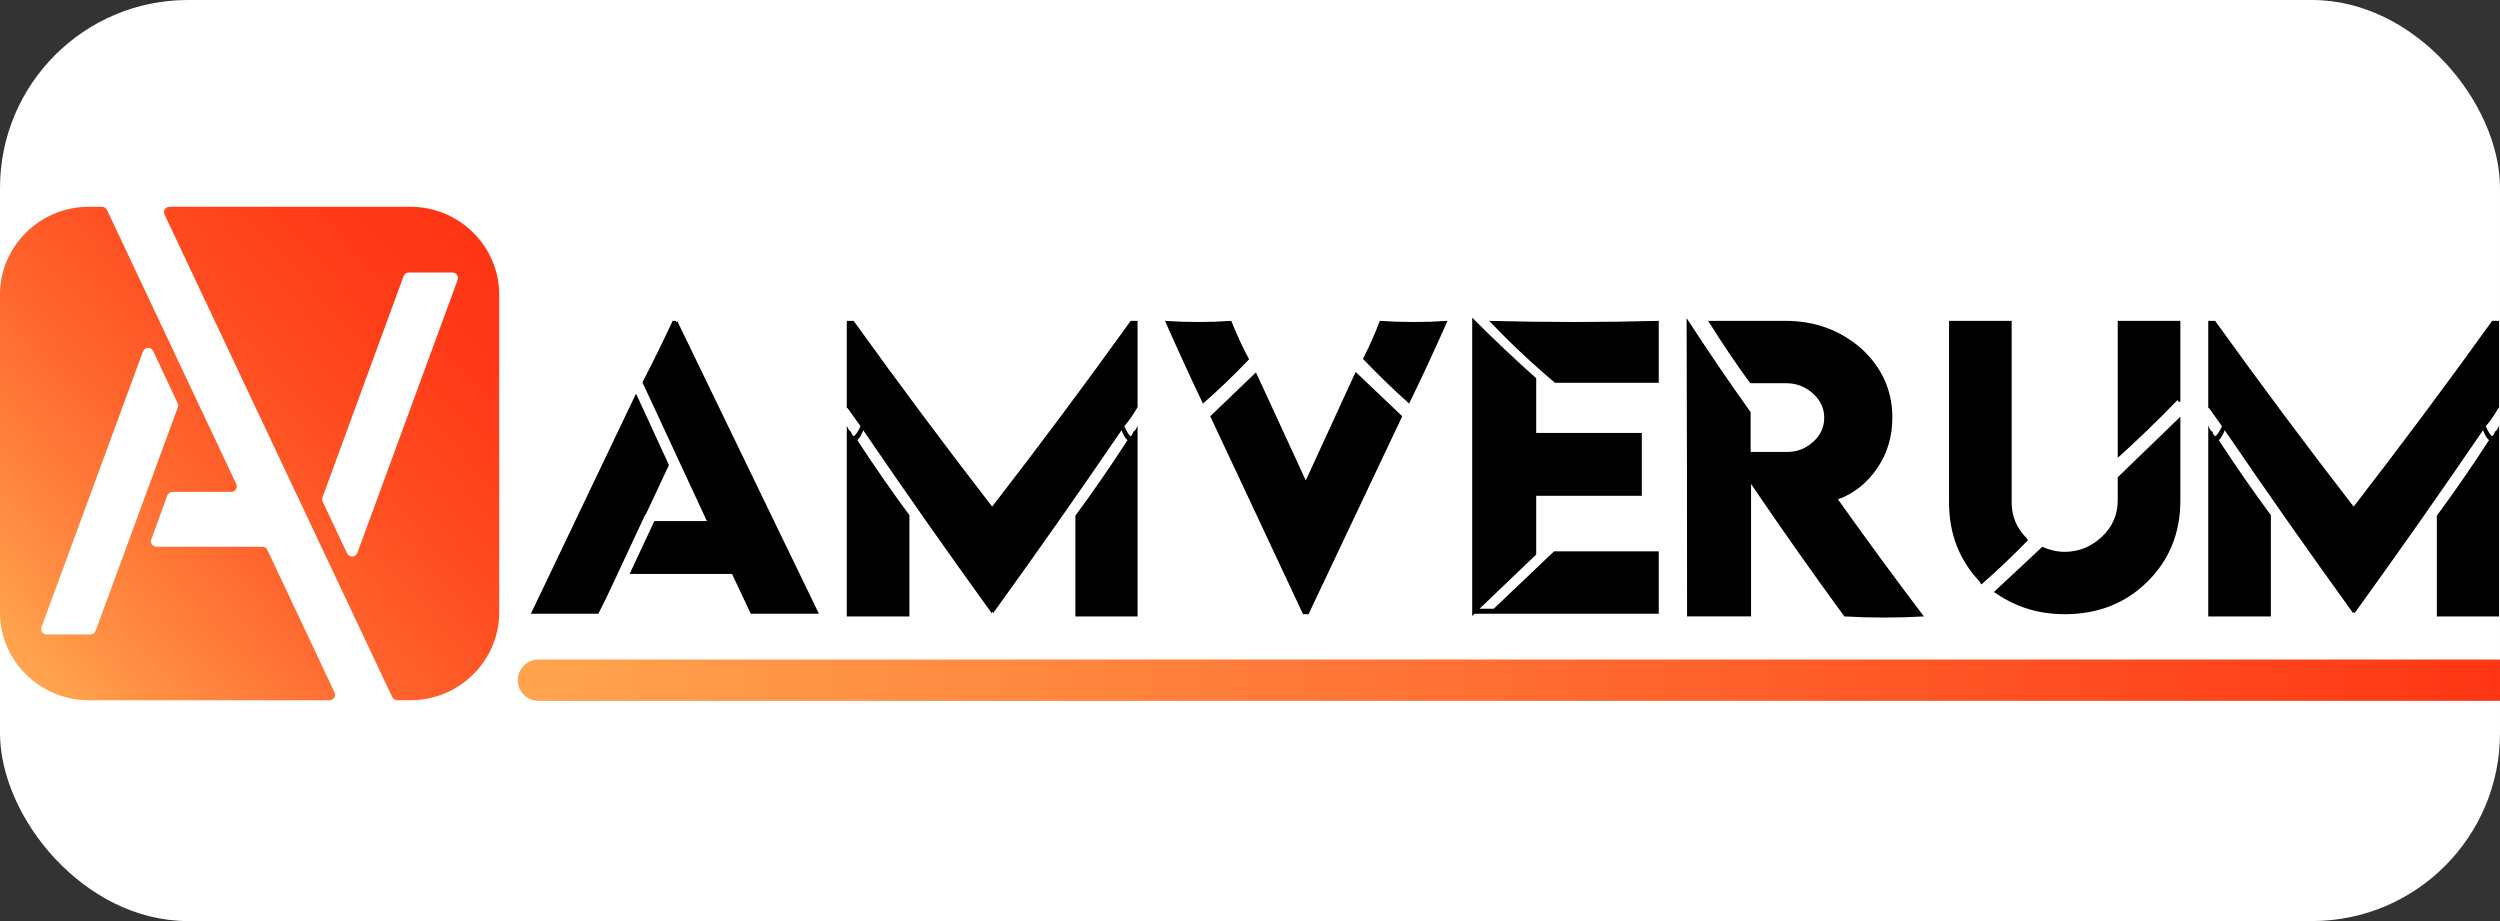 <?xml version="1.0" encoding="UTF-8"?> <svg xmlns="http://www.w3.org/2000/svg" width="133" height="49" viewBox="0 0 133 49" fill="none"><rect x="0" y="0" width="133" height="49" fill="#333333" stroke="none"/><g clip-path="url(#clip0_108_1592)"><rect width="133" height="49" rx="10" fill="white"></rect><path d="M12.57 25.753L5.691 11.168C5.642 11.066 5.538 11 5.423 11H4.721C2.125 11 0 13.1 0 15.667V32.586C0 35.153 2.125 37.253 4.721 37.253H17.532C17.747 37.253 17.89 37.031 17.799 36.838L14.222 29.254C14.173 29.151 14.069 29.085 13.954 29.085H8.328C8.123 29.085 7.981 28.885 8.05 28.695L8.9 26.361C8.942 26.245 9.053 26.168 9.178 26.168H12.303C12.519 26.168 12.662 25.947 12.57 25.753ZM2.21 33.361L7.604 18.701C7.694 18.457 8.038 18.442 8.149 18.678L9.45 21.45C9.483 21.52 9.486 21.6 9.46 21.673L5.087 33.56C5.044 33.676 4.934 33.752 4.81 33.752H2.487C2.282 33.752 2.14 33.551 2.21 33.361Z" fill="url(#paint0_linear_108_1592)"></path><path d="M21.836 11H9.021C8.805 11 8.662 11.222 8.753 11.415L20.866 37.084C20.915 37.187 21.019 37.253 21.134 37.253H21.836C24.432 37.253 26.557 35.153 26.557 32.586V15.667C26.557 13.1 24.432 11 21.836 11ZM18.465 29.439L17.166 26.686C17.133 26.616 17.129 26.536 17.156 26.463L21.47 14.692C21.512 14.577 21.623 14.5 21.747 14.5H24.07C24.274 14.5 24.417 14.702 24.347 14.892L19.01 29.415C18.92 29.659 18.577 29.674 18.465 29.439Z" fill="url(#paint1_linear_108_1592)"></path><path d="M132.884 36.186H28.647" stroke="url(#paint2_linear_108_1592)" stroke-width="2.2" stroke-linecap="round" stroke-linejoin="round"></path><path d="M31.842 32.651H28.243L33.837 20.941L35.588 24.74L34.348 27.385H34.323C32.993 30.238 32.288 31.745 32.207 31.905L31.867 32.578L31.842 32.651ZM35.783 17.07H35.953C35.985 17.151 36.01 17.151 36.026 17.07L43.566 32.651H39.942L38.944 30.535H33.496L34.81 27.722H37.607L34.177 20.34C34.712 19.315 35.248 18.224 35.783 17.07Z" fill="black"></path><path d="M45.608 23.418C46.533 24.829 47.457 26.159 48.381 27.409V32.795H45.049V22.649C45.13 22.841 45.203 22.945 45.268 22.961C45.317 23.121 45.373 23.201 45.438 23.201C45.551 23.105 45.665 22.929 45.779 22.673L45.073 21.687C45.057 21.751 45.049 21.743 45.049 21.663V17.07H45.414C47.846 20.453 50.303 23.747 52.783 26.952C55.264 23.747 57.721 20.453 60.153 17.07H60.518V21.663C60.275 22.08 60.039 22.416 59.813 22.673C59.926 22.929 60.031 23.105 60.129 23.201C60.193 23.201 60.25 23.121 60.299 22.961C60.364 22.945 60.437 22.841 60.518 22.649V32.795H57.21V27.433C58.134 26.183 59.059 24.845 59.983 23.418C59.869 23.322 59.764 23.145 59.667 22.889C57.413 26.191 55.151 29.413 52.881 32.554C52.848 32.635 52.824 32.635 52.808 32.554H52.783C52.767 32.635 52.743 32.635 52.711 32.554C50.44 29.413 48.178 26.191 45.925 22.889C45.827 23.145 45.722 23.322 45.608 23.418Z" fill="black"></path><path d="M63.996 21.47C63.331 20.076 62.658 18.609 61.977 17.07C63.161 17.151 64.336 17.151 65.504 17.07C65.812 17.84 66.128 18.521 66.452 19.114C65.626 19.98 64.806 20.765 63.996 21.47ZM69.614 32.675H69.322L64.385 22.144L66.817 19.811L69.468 25.558L72.12 19.787L74.6 22.144L69.614 32.675ZM72.508 19.09C72.816 18.497 73.117 17.824 73.409 17.07C74.608 17.151 75.808 17.151 77.008 17.07C76.327 18.609 75.646 20.076 74.965 21.47C74.154 20.749 73.335 19.956 72.508 19.09Z" fill="black"></path><path d="M79.465 32.386L82.675 29.332H88.245V32.65H78.443L78.321 32.77V16.901C79.456 18.04 80.591 19.113 81.726 20.123V23.032H87.345V26.375H81.726V29.5L78.71 32.386H79.465ZM82.724 20.364C81.523 19.354 80.356 18.256 79.221 17.07C82.253 17.15 85.261 17.15 88.245 17.07V20.364H82.724Z" fill="black"></path><path d="M93.109 20.387C92.363 19.361 91.617 18.255 90.871 17.069H94.982C96.554 17.069 97.908 17.566 99.043 18.56C100.13 19.57 100.673 20.788 100.673 22.214C100.673 23.224 100.406 24.122 99.87 24.907C99.319 25.709 98.622 26.262 97.779 26.566C99.319 28.73 100.843 30.806 102.351 32.794C100.957 32.874 99.546 32.874 98.119 32.794C96.465 30.534 94.811 28.186 93.157 25.749V32.794H89.752C89.752 27.584 89.744 22.295 89.728 16.925C90.863 18.672 91.998 20.339 93.133 21.926V24.042H95.103C95.606 24.042 96.056 23.866 96.453 23.513C96.85 23.16 97.049 22.731 97.049 22.226C97.049 21.721 96.846 21.289 96.441 20.928C96.035 20.567 95.565 20.387 95.03 20.387H93.109Z" fill="black"></path><path d="M103.689 26.736V17.07H107.021V26.736C107.021 27.473 107.288 28.107 107.823 28.635C107.856 28.732 107.888 28.756 107.921 28.707C107.077 29.573 106.25 30.359 105.44 31.064C105.407 31.112 105.375 31.08 105.342 30.968C104.24 29.814 103.689 28.403 103.689 26.736ZM112.663 25.39L115.996 22.168V26.616C115.996 28.347 115.412 29.79 114.244 30.944C113.077 32.098 111.609 32.675 109.842 32.675C108.48 32.675 107.264 32.306 106.194 31.569L106.072 31.497L108.65 29.092C109.055 29.269 109.453 29.357 109.842 29.357C110.588 29.357 111.244 29.092 111.812 28.563C112.38 28.034 112.663 27.385 112.663 26.616L112.663 25.39ZM112.663 24.356V17.07H115.996V21.35C115.947 21.414 115.898 21.39 115.85 21.278C114.779 22.384 113.717 23.41 112.663 24.356Z" fill="black"></path><path d="M118.039 23.418C118.963 24.829 119.887 26.159 120.811 27.409V32.795H117.479V22.649C117.56 22.841 117.633 22.945 117.698 22.961C117.747 23.121 117.803 23.201 117.868 23.201C117.982 23.105 118.095 22.929 118.209 22.673L117.503 21.687C117.487 21.751 117.479 21.743 117.479 21.663V17.07H117.844C120.276 20.453 122.733 23.747 125.214 26.952C127.694 23.747 130.151 20.453 132.583 17.07H132.948V21.663C132.705 22.08 132.469 22.416 132.243 22.673C132.356 22.929 132.461 23.105 132.559 23.201C132.623 23.201 132.68 23.121 132.729 22.961C132.794 22.945 132.867 22.841 132.948 22.649V32.795H129.64V27.433C130.564 26.183 131.489 24.845 132.413 23.418C132.299 23.322 132.194 23.145 132.097 22.889C129.843 26.191 127.581 29.413 125.311 32.554C125.278 32.635 125.254 32.635 125.238 32.554H125.214C125.197 32.635 125.173 32.635 125.141 32.554C122.87 29.413 120.608 26.191 118.355 22.889C118.257 23.145 118.152 23.322 118.039 23.418Z" fill="black"></path></g><defs><linearGradient id="paint0_linear_108_1592" x1="-0.089" y1="33.33" x2="23.781" y2="11.656" gradientUnits="userSpaceOnUse"><stop stop-color="#FFA34E"></stop><stop offset="0.135" stop-color="#FF8C42"></stop><stop offset="0.391" stop-color="#FF662E"></stop><stop offset="0.628" stop-color="#FF4C20"></stop><stop offset="0.839" stop-color="#FF3B18"></stop><stop offset="1" stop-color="#FF3615"></stop></linearGradient><linearGradient id="paint1_linear_108_1592" x1="2.635" y1="36.226" x2="26.506" y2="14.552" gradientUnits="userSpaceOnUse"><stop stop-color="#FFA34E"></stop><stop offset="0.135" stop-color="#FF8C42"></stop><stop offset="0.391" stop-color="#FF662E"></stop><stop offset="0.628" stop-color="#FF4C20"></stop><stop offset="0.839" stop-color="#FF3B18"></stop><stop offset="1" stop-color="#FF3615"></stop></linearGradient><linearGradient id="paint2_linear_108_1592" x1="28.647" y1="36.686" x2="132.884" y2="36.686" gradientUnits="userSpaceOnUse"><stop stop-color="#FFA34E"></stop><stop offset="1" stop-color="#FF3615"></stop></linearGradient><clipPath id="clip0_108_1592"><rect width="133" height="49" rx="10" fill="white"></rect></clipPath></defs></svg> 
